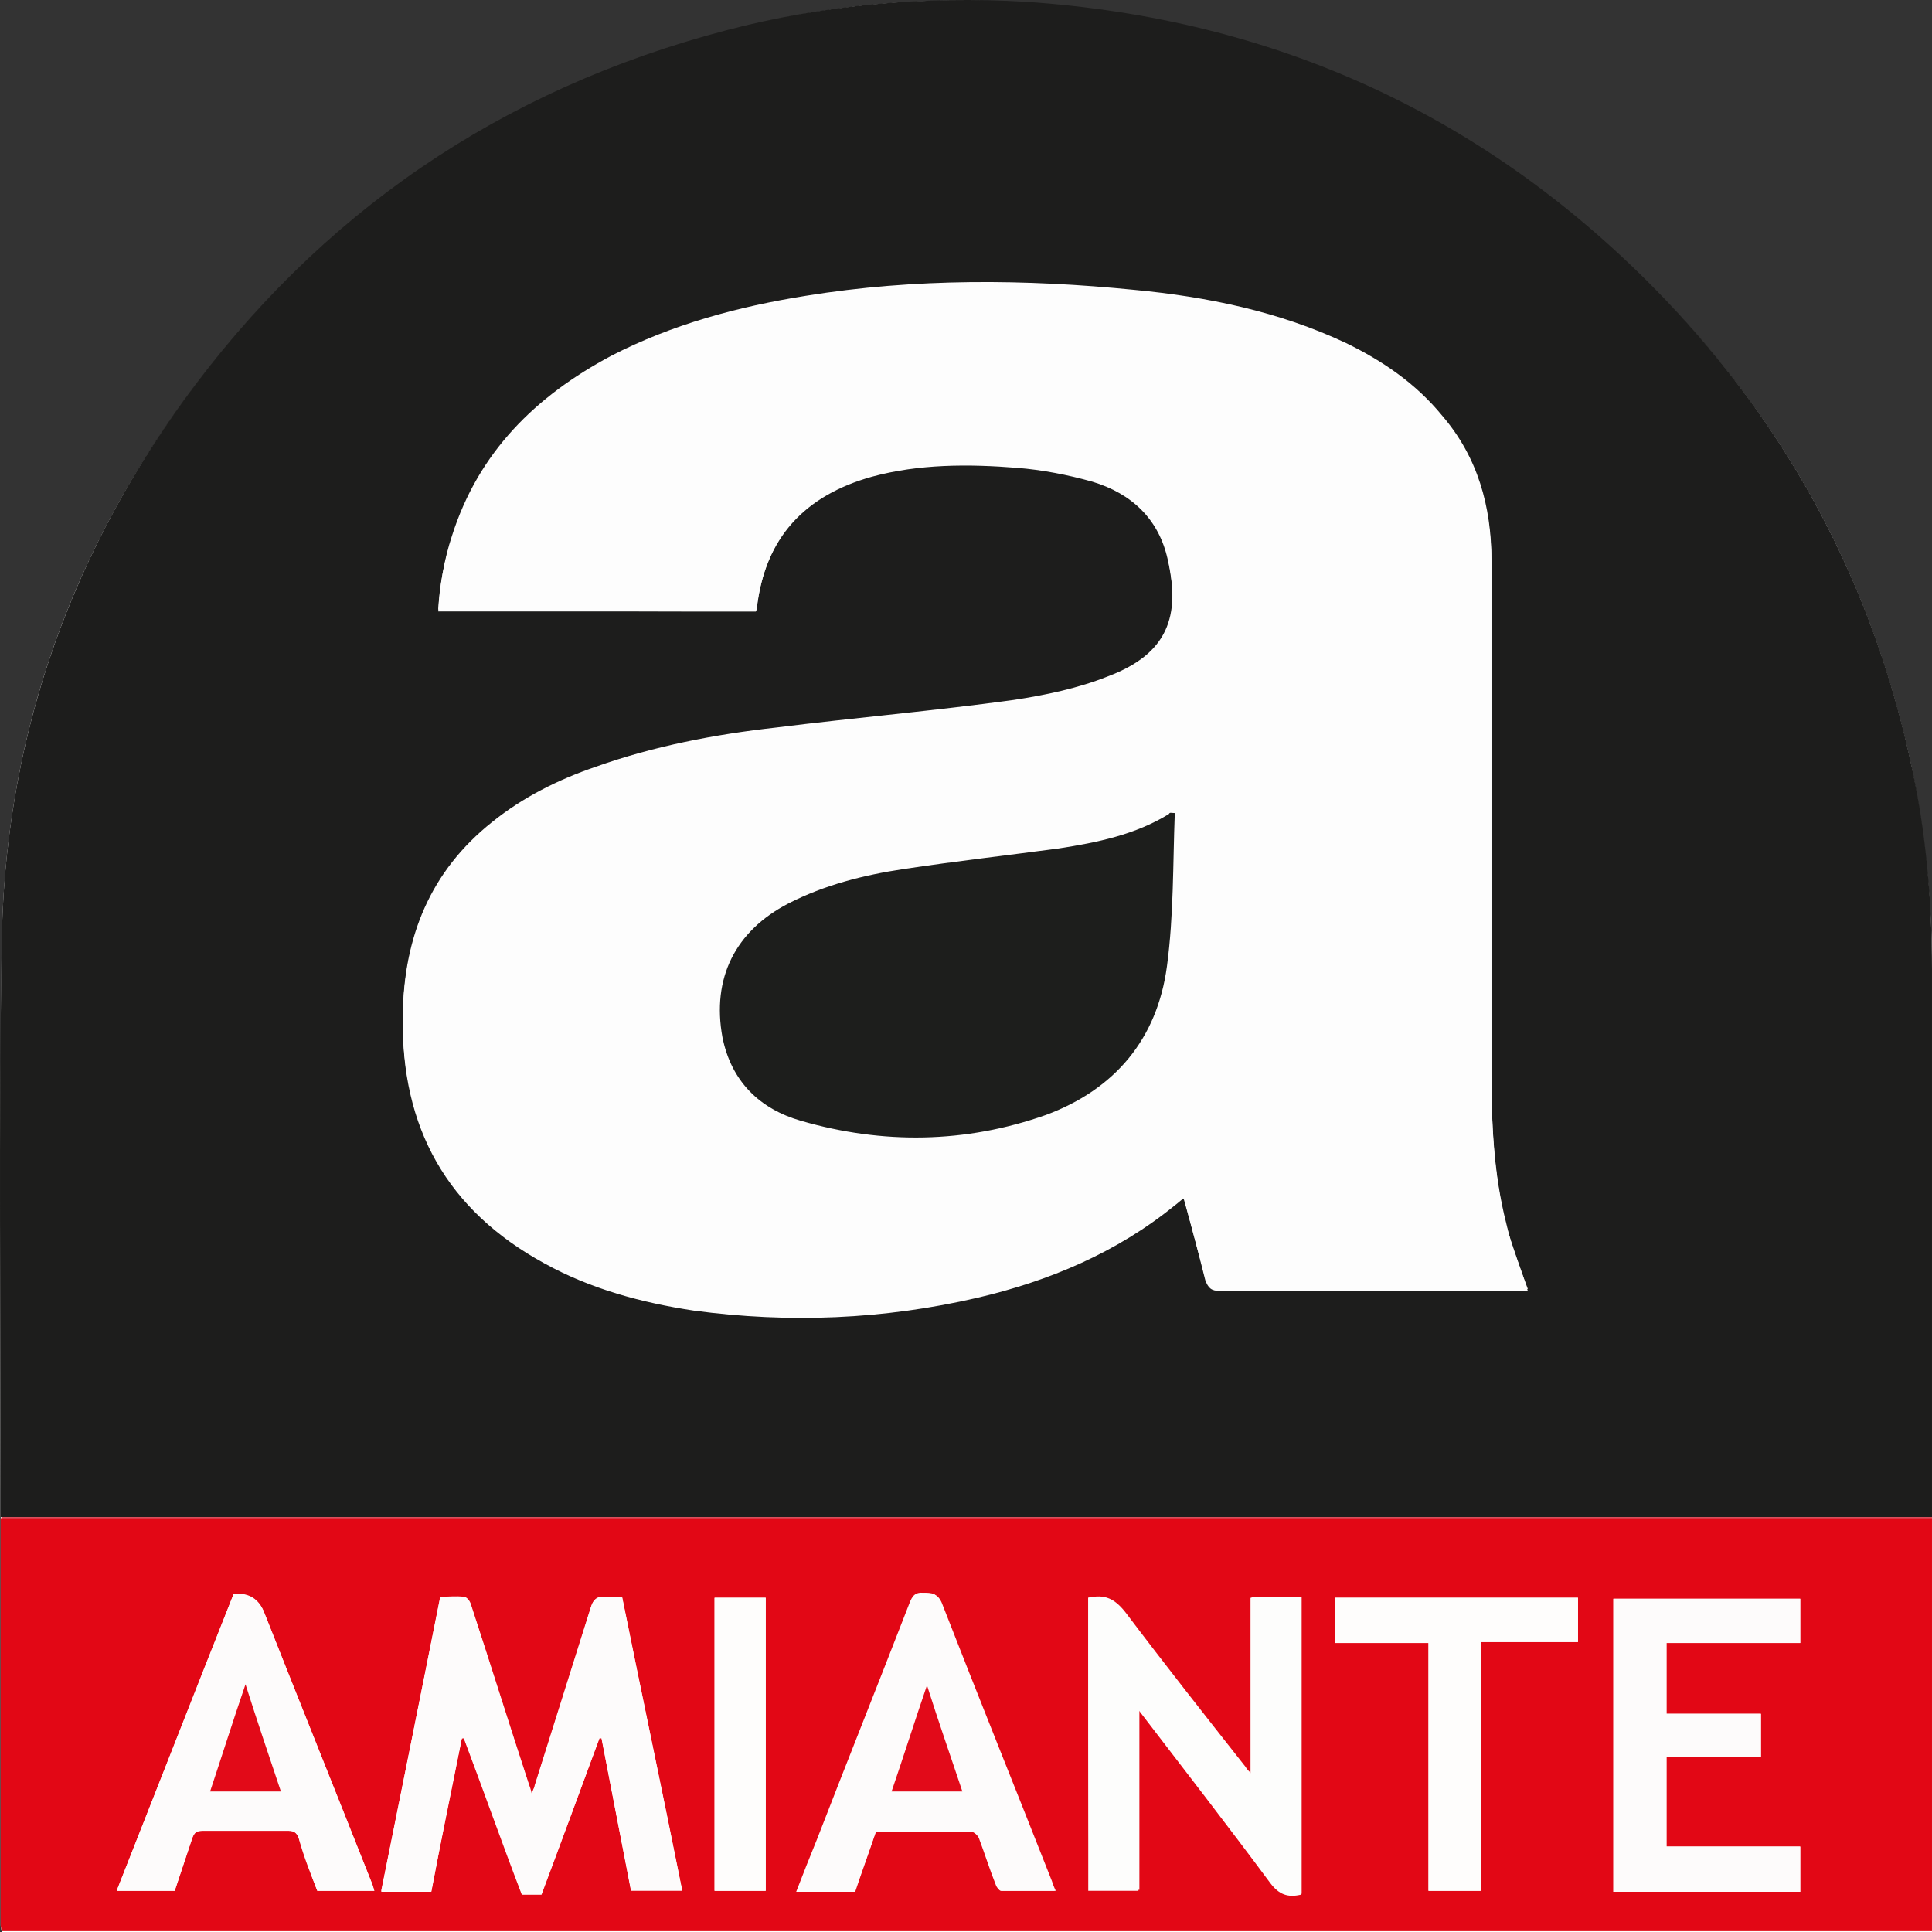 <?xml version="1.0" encoding="UTF-8"?>
<svg id="Calque_1" xmlns="http://www.w3.org/2000/svg" version="1.1" viewBox="0 0 196.466 196.478">
  <rect x="0" y="0" width="196.466" height="196.478" fill="#333333" stroke="none"/>
  <!-- Generator: Adobe Illustrator 29.5.1, SVG Export Plug-In . SVG Version: 2.1.0 Build 141)  -->
  <defs>
    <style>
      .st0 {
        fill: #fefdfd;
      }

      .st1 {
        fill: #e20a19;
      }

      .st2 {
        fill: #1d1e1c;
      }

      .st3 {
        fill: #fdfbfb;
      }

      .st4 {
        fill: #e20a18;
      }

      .st5 {
        fill: #d83745;
      }

      .st6 {
        fill: #fdfdfc;
      }

      .st7 {
        fill: #e20715;
      }

      .st8 {
        fill: #1d1d1c;
      }

      .st9 {
        fill: #fefdfc;
      }

      .st10 {
        fill: #fdfdfd;
      }
    </style>
  </defs>
  <path class="st0" d="M.065,154.478v41.3c0,.2.1.5.1.7h196.3v-97.8c0-7-.7-13.9-2.1-20.8-3.9-18.2-12.2-34.1-25.2-47.5C151.365,12.078,129.765,1.978,104.265.278c-10.3-.7-20.4.2-30.4,2.9-22.9,6-41.4,18.6-55.3,37.8C6.566,57.478.366,76.078.166,96.478c-.2,18.6-.1,37.3-.1,55.9-0.0.7-0,1.3-0,2.1,0-.2,0-.1,0,0Z"/>
  <path class="st8" d="M.065,154.278v-2c0-18.6-.2-37.3.1-55.9.2-20.4,6.5-39,18.4-55.5C32.465,21.678,50.965,9.078,73.865,3.078,83.765.478,93.965-.422,104.265.178c25.5,1.7,47.2,11.7,64.9,30.1,12.9,13.4,21.3,29.3,25.2,47.5,1.5,6.9,2.1,13.8,2.1,20.8v55.7H.065ZM76.865,62.178c.1-.2.1-.3.1-.5.9-7.1,4.9-11.5,11.7-13.4,4.9-1.4,9.9-1.3,14.8-.9,2.6.2,5.2.7,7.6,1.4,4,1.2,6.8,3.8,7.7,8,1.3,5.9,0,9.7-6.1,12-3,1.2-6.3,1.9-9.6,2.4-8,1.1-16.1,1.8-24.1,2.8-6.3.7-12.5,1.9-18.4,4-3.8,1.3-7.4,3.1-10.5,5.6-6.3,5-9,11.7-9.1,19.6-.2,11.3,4.6,19.6,14.4,25.1,4.8,2.6,9.9,4.1,15.2,4.8,9.7,1.4,19.3.9,28.8-1.3,7.4-1.7,14.2-4.6,20.1-9.4.3-.3.7-.5.9-.7.7,2.8,1.5,5.6,2.2,8.3.2.8.6,1.1,1.5,1.1h31.3c-.8-2.2-1.7-4.4-2.2-6.7-1.3-5.1-1.5-10.3-1.5-15.5v-51.9c0-5.5-1.4-10.5-5-14.7-2.7-3.3-6.1-5.6-9.8-7.4-6.8-3.2-14.1-4.7-21.5-5.4-11.1-1.1-22.3-1.2-33.4.6-6.9,1.1-13.6,2.9-19.8,6.1-7.7,4.1-13.5,9.8-16.2,18.3-.8,2.4-1.2,4.9-1.4,7.5,10.8.2,21.5.2,32.3.2Z"/>
  <path class="st7" d="M196.465,154.478v41.9H.165c0-.2-.1-.4-.1-.7v-41.3h133.4c21.0.1,42.0.1,63.0.1ZM46.965,176.778h.2c2,5.3,3.9,10.7,5.9,15.9h2c2-5.3,3.9-10.6,5.9-15.9h.2c1,5.2,2,10.3,3,15.5h5.2c-2-10-4.1-19.9-6.1-29.8-.6,0-1.1.1-1.7,0-.9-.1-1.3.2-1.5,1.1-1.9,6.1-3.8,12.1-5.7,18.1-.1.2-.2.4-.3.8-.2-.5-.2-.7-.3-1-2-6.1-3.9-12.2-5.9-18.3-.1-.3-.4-.7-.7-.7-.8-.1-1.6,0-2.4,0-2,10-4,19.9-6,29.9h5.1c1-5.3,2-10.4,3.1-15.6ZM110.665,162.478v29.8h5.1v-18.4c4.6,6,9.1,11.8,13.4,17.6.9,1.2,1.8,1.5,3.1,1.2v-30.2h-5.1v18c-.3-.4-.5-.5-.6-.7-4.1-5.2-8.2-10.4-12.2-15.7-.9-1.4-2-1.9-3.7-1.6ZM169.465,167.078h13.6v-4.5h-19v29.8h19v-4.6h-13.6v-9.1h9.6v-4.4h-9.6v-7.2ZM32.265,192.278h5.8c-.1-.4-.2-.7-.3-.9-3.6-9.1-7.3-18.3-10.9-27.4q-.8-2-3.1-1.9c-4,10-7.9,20.1-11.9,30.2h5.9c.6-1.8,1.2-3.6,1.8-5.4.2-.5.4-.7,1-.7h8.8c.5,0,.8.2,1,.7.5,1.9,1.2,3.6,1.9,5.4ZM89.065,186.278h9.7c.3,0,.7.4.8.7.6,1.6,1.1,3.2,1.7,4.7.1.3.4.6.5.6h5.5c-.2-.4-.3-.7-.4-1-3.8-9.4-7.5-18.9-11.2-28.3-.4-1-.9-1-1.7-1-.9-.1-1.2.3-1.5,1.1-3.1,8-6.3,16-9.4,24-.7,1.7-1.4,3.5-2.1,5.3h5.9c.8-2.1,1.5-4.1,2.2-6.1ZM145.265,167.078v25.2h5.3v-25.3h9.9v-4.5h-24.7v4.6h9.5ZM77.865,192.278v-29.8h-5.2v29.8h5.2Z"/>
  <path class="st5" d="M196.465,154.478H.166v-.2h196.3c-0,0-0.0.1-0.0.2Z"/>
  <path class="st10" d="M76.865,62.178h-32.3c.1-2.6.6-5.1,1.4-7.5,2.7-8.5,8.5-14.3,16.2-18.3,6.2-3.3,12.9-5.1,19.8-6.1,11.1-1.8,22.2-1.7,33.4-.6,7.4.8,14.7,2.2,21.5,5.4,3.8,1.8,7.2,4.1,9.8,7.4,3.5,4.3,5,9.3,5,14.7v51.9c0,5.2.2,10.4,1.5,15.5.6,2.2,1.5,4.4,2.2,6.7h-31.3c-.9,0-1.2-.3-1.5-1.1-.7-2.8-1.4-5.5-2.2-8.3-.2.1-.5.4-.9.7-5.9,4.8-12.8,7.7-20.1,9.4-9.5,2.2-19.1,2.6-28.8,1.3-5.3-.8-10.5-2.2-15.2-4.8-9.9-5.4-14.6-13.8-14.4-25.1.1-7.9,2.8-14.6,9.1-19.6,3.2-2.5,6.7-4.3,10.5-5.6,6-2.1,12.2-3.3,18.4-4,8-1,16.1-1.7,24.1-2.8,3.2-.4,6.5-1.2,9.6-2.4,6.2-2.3,7.4-6.1,6.1-12-.9-4.2-3.7-6.8-7.7-8-2.5-.7-5.1-1.2-7.6-1.4-5-.4-10-.4-14.8.9-6.8,1.9-10.9,6.2-11.7,13.4,0-.1-.1 0-.1.3ZM119.465,82.678c-.3-.1-.4-.1-.5-.1-3.4,2.2-7.3,3-11.2,3.5-5.3.8-10.6,1.3-15.8,2.1-4.1.6-8,1.6-11.7,3.5-5.4,2.8-7.8,7.7-6.7,13.6.8,4.5,3.8,7.3,8,8.5,8.3,2.5,16.7,2.4,24.9-.6,7-2.5,11.3-7.7,12.3-15.1.6-4.9.4-10.2.7-15.4Z"/>
  <path class="st3" d="M46.965,176.778c-1,5.1-2.1,10.3-3.1,15.5h-5.1c2-9.9,4-19.8,6-29.9.8,0,1.6-.1,2.4,0,.3,0,.6.4.7.7,2,6.1,3.9,12.2,5.9,18.3.1.3.2.5.3,1,.2-.4.3-.6.3-.8,1.9-6,3.8-12.1,5.7-18.1.3-.9.7-1.2,1.5-1.1.5.1,1,0,1.7,0,2,9.9,4.1,19.8,6.1,29.8h-5.2c-1-5.1-2-10.3-3-15.5h-.2c-1.9,5.3-3.9,10.6-5.9,15.9h-2c-1.9-5.3-3.9-10.6-5.9-15.9-.1.1-.2.1-.2.1Z"/>
  <path class="st6" d="M110.665,162.478c1.7-.4,2.7.1,3.8,1.5,4,5.3,8.1,10.5,12.2,15.7.1.2.3.4.6.7v-18h5.1v30.2c-1.3.3-2.3,0-3.1-1.2-4.4-5.8-8.9-11.6-13.4-17.6v18.4h-5.1c-.1-9.8-.1-19.7-.1-29.7Z"/>
  <path class="st3" d="M169.465,167.078v7.2h9.6v4.4h-9.6v9.1h13.6v4.6h-19v-29.8h19v4.5h-13.6Z"/>
  <path class="st3" d="M32.265,192.278c-.7-1.8-1.3-3.6-1.9-5.4-.2-.5-.4-.7-1-.7h-8.8c-.6,0-.8.2-1,.7-.6,1.8-1.2,3.6-1.8,5.4h-5.9c4-10.2,8-20.2,11.9-30.2q2.3-.2,3.1,1.9c3.6,9.1,7.3,18.3,10.9,27.4.1.3.2.6.3.9-2,0-3.9 0-5.8 0ZM21.365,182.178h7.1c-1.2-3.6-2.3-7.1-3.6-10.9-1.2,3.9-2.4,7.4-3.5,10.9Z"/>
  <path class="st3" d="M89.065,186.278c-.7,2.1-1.4,4-2.1,6.1h-5.9c.7-1.8,1.4-3.6,2.1-5.3,3.1-8,6.3-16,9.4-24,.3-.7.6-1.1,1.5-1.1.8.1,1.3.1,1.7,1,3.7,9.5,7.5,18.9,11.2,28.3.1.3.2.6.4,1h-5.5c-.2,0-.5-.4-.5-.6-.6-1.6-1.1-3.2-1.7-4.7-.1-.3-.5-.7-.8-.7h-9.8ZM90.665,182.178h7.1c-1.2-3.6-2.3-7.1-3.6-10.8-1.2,3.8-2.4,7.2-3.5,10.8Z"/>
  <path class="st9" d="M145.265,167.078h-9.5v-4.6h24.7v4.5h-9.9v25.3h-5.3v-25.2Z"/>
  <path class="st9" d="M77.865,192.278h-5.2v-29.8h5.2v29.8Z"/>
  <path class="st2" d="M119.465,82.678c-.2,5.2-.1,10.4-.8,15.6-1,7.4-5.3,12.5-12.3,15.1-8.2,2.9-16.6,3-24.9.6-4.2-1.2-7.1-4-8-8.5-1.1-6,1.3-10.8,6.7-13.6,3.7-1.9,7.7-2.9,11.7-3.5,5.3-.8,10.6-1.4,15.8-2.1,3.9-.6,7.8-1.4,11.2-3.5.1-.2.2-.1.6-.1Z"/>
  <path class="st4" d="M21.365,182.178c1.2-3.6,2.3-7.1,3.6-10.9,1.2,3.8,2.4,7.3,3.6,10.9h-7.2Z"/>
  <path class="st1" d="M90.665,182.178c1.2-3.5,2.3-7,3.6-10.8,1.2,3.8,2.4,7.2,3.6,10.8h-7.2Z"/>
</svg>